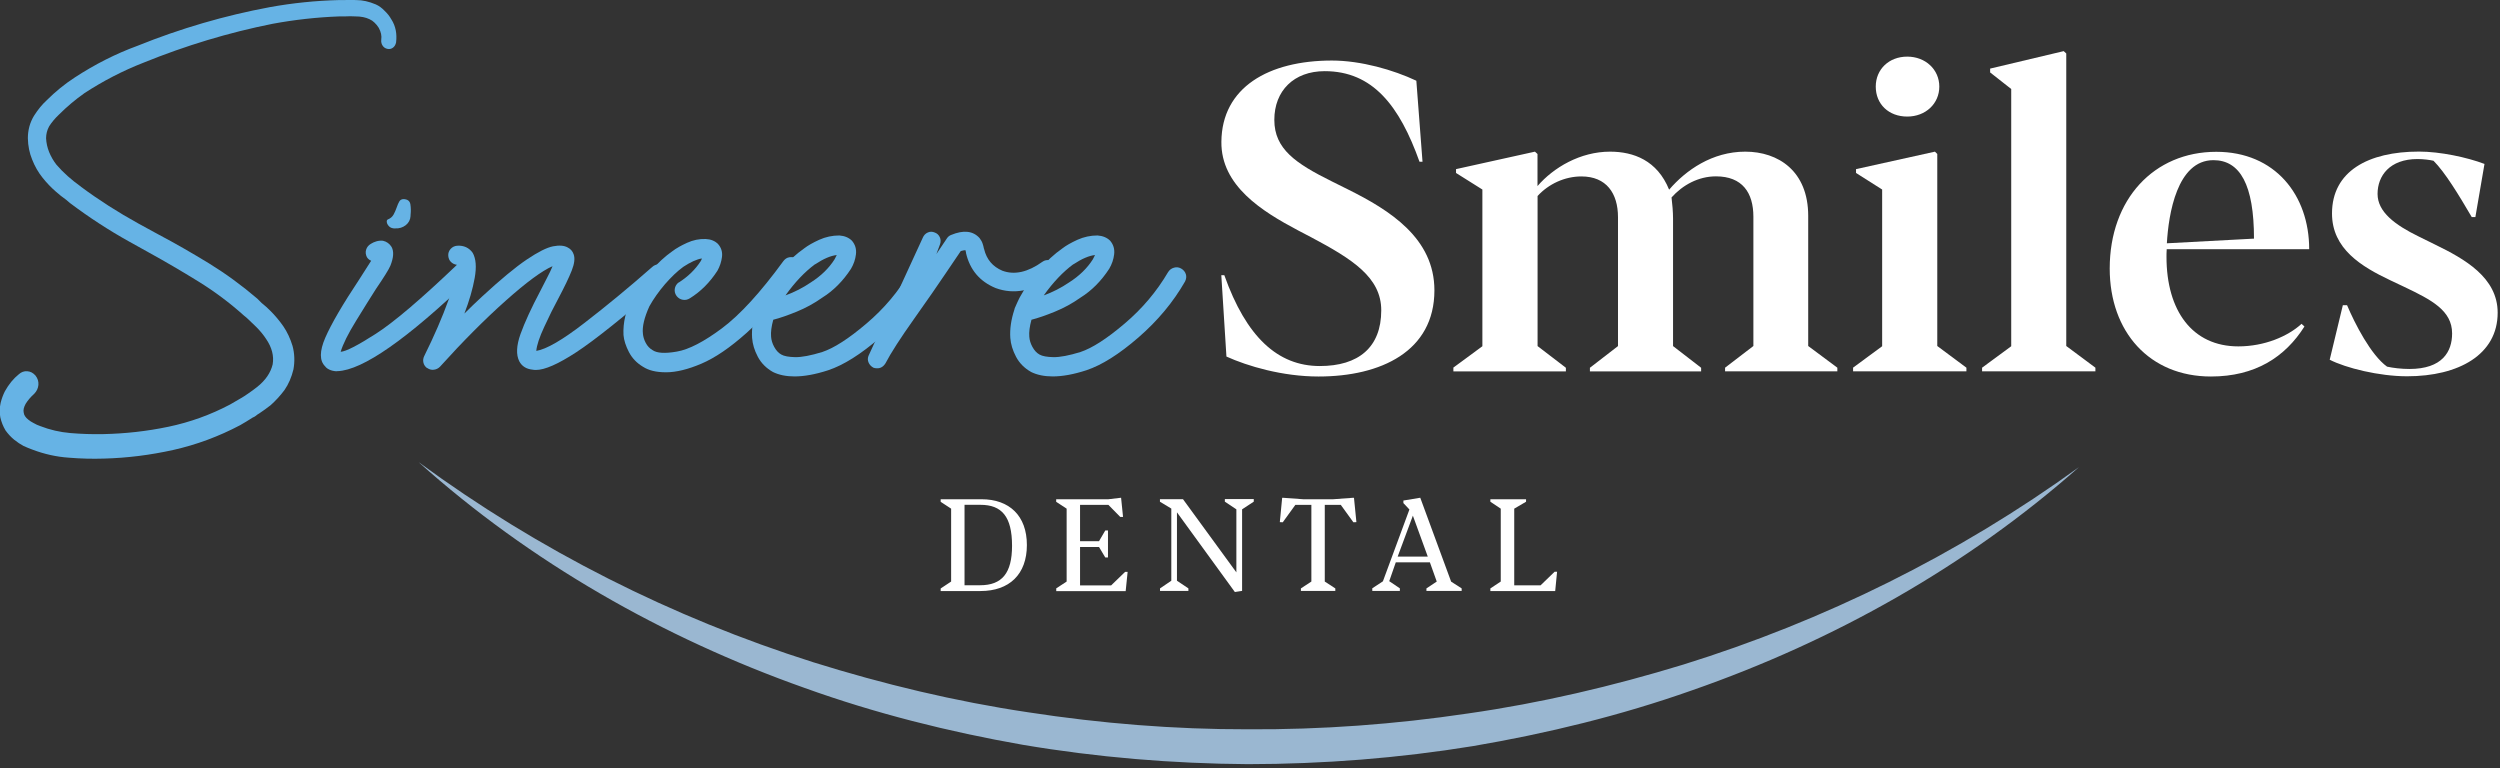 <svg xmlns="http://www.w3.org/2000/svg" width="332" height="102" viewBox="0 0 332 102" fill="none"><rect x="0" y="0" width="332" height="102" fill="#333333" stroke="none"/><g clip-path="url(#clip0_1_18)"><path d="M162.87 47.34L162.19 36.55H162.59C165.5 44.74 169.68 48.61 175.27 48.61C180.41 48.61 183.43 46.13 183.43 41.21C183.43 36.83 179.59 34.41 174.11 31.5L172.39 30.6C167.59 28.06 162.14 24.67 162.2 18.83C162.26 11.6 168.47 8.04 176.88 8.04C180.72 8.04 185.04 9.28 188.09 10.72L188.91 21.48H188.51C185.86 14.05 182.3 9.45 175.92 9.45C171.83 9.45 169.23 12.05 169.23 15.92C169.23 19.79 172.08 21.71 176.85 24.08L178.94 25.12C184.59 27.92 190.49 31.64 190.49 38.56C190.49 46.64 183.4 50 175.1 50C170.3 50 165.67 48.62 162.87 47.35V47.34Z" fill="white"></path><path d="M192.99 48.83L196.86 45.98V25.17L193.36 22.97V22.46L203.84 20.14L204.18 20.45V24.71C206.3 22.25 209.86 20.14 213.81 20.14C216.94 20.14 220.08 21.3 221.66 25.19C223.89 22.59 227.39 20.14 231.77 20.14C236.15 20.14 240.13 22.71 240.13 28.67V45.95L244 48.83V49.31H229.09V48.83L232.85 45.95V28.78C232.85 25.59 231.38 23.42 227.88 23.42C225.54 23.42 223.45 24.58 221.98 26.22C222.09 27.07 222.18 28.2 222.18 29.02V45.96L225.91 48.84V49.32H211.14V48.84L214.87 45.96V28.85C214.87 25.66 213.32 23.43 210.01 23.43C207.81 23.43 205.66 24.42 204.19 26.03V45.96L207.95 48.84V49.32H193.01V48.84L192.99 48.83Z" fill="white"></path><path d="M246.08 48.83L249.95 45.98V25.17L246.48 22.97V22.46L256.96 20.14L257.27 20.45V45.95L261.14 48.83V49.31H246.09V48.83H246.08ZM249.1 11.5C249.1 9.21 250.85 7.52 253.28 7.52C255.71 7.52 257.54 9.24 257.54 11.5C257.54 13.76 255.73 15.48 253.28 15.48C250.83 15.48 249.1 13.84 249.1 11.5Z" fill="white"></path><path d="M263.22 48.83L267.09 45.98V11.82L264.29 9.62V9.11L274.06 6.79L274.4 7.1V45.95L278.27 48.83V49.31H263.22V48.83Z" fill="white"></path><path d="M305.63 42.99L306.03 43.36C303.46 47.43 299.48 50 293.61 50C285.48 50 280.17 44.1 280.17 35.66C280.17 26.46 286.04 20.16 294.32 20.16C302.14 20.16 306.66 25.92 306.66 33.09H287.74C287.71 33.49 287.71 33.85 287.71 34.11C287.71 41.28 291.15 46 297.25 46C300.72 46 303.83 44.67 305.64 43.01L305.63 42.99ZM287.75 32.31L299.33 31.69C299.33 24.55 297.49 21.27 293.94 21.27C289.11 21.27 287.98 28.44 287.76 32.31H287.75Z" fill="white"></path><path d="M309.38 47.79L311.13 40.53H311.69C312.73 42.99 314.85 47.14 317 48.69C317.76 48.86 318.89 49 319.96 49C324.34 49 325.64 46.71 325.64 44.28C325.64 41.23 322.9 39.82 319.29 38.1L317.43 37.22C313.62 35.41 309.69 33.07 309.69 28.35C309.69 22.73 314.52 20.13 321.24 20.13C324.06 20.13 327.62 20.89 329.94 21.77L328.73 28.83H328.25C326.5 25.84 324.69 22.87 323.17 21.35C322.75 21.24 321.81 21.12 321.05 21.12C317.35 21.12 315.74 23.35 315.74 25.75C315.74 28.15 318.06 29.87 321.19 31.4L323.36 32.47C327.31 34.39 331.69 36.85 331.69 41.53C331.69 47.09 326.52 49.97 319.66 49.97C315.93 49.97 311.53 48.87 309.38 47.77V47.79Z" fill="white"></path><path d="M51.99 2.6C52.54 3.47 52.74 4.49 52.6 5.63C52.54 5.93 52.41 6.16 52.19 6.33C51.97 6.49 51.73 6.55 51.45 6.49C51.18 6.44 50.96 6.29 50.81 6.06C50.66 5.83 50.6 5.58 50.63 5.3V5.26C50.71 4.77 50.6 4.25 50.3 3.7C50.14 3.43 49.94 3.2 49.73 3C49.54 2.81 49.32 2.66 49.07 2.55C48.55 2.3 47.94 2.18 47.23 2.18C46.76 2.15 46.27 2.15 45.75 2.18H45.05C42.07 2.29 39.12 2.62 36.2 3.16C30.35 4.33 24.64 6.06 19.07 8.32C16.28 9.41 13.66 10.77 11.2 12.38C10 13.23 8.88 14.17 7.84 15.21C7.29 15.73 6.86 16.25 6.53 16.77C6.26 17.26 6.12 17.79 6.12 18.37C6.15 18.97 6.28 19.59 6.53 20.21C6.78 20.81 7.1 21.37 7.51 21.89C8.41 22.93 9.48 23.88 10.71 24.76C10.74 24.76 10.75 24.77 10.75 24.8C13.15 26.58 15.69 28.2 18.37 29.68C19.24 30.14 20.12 30.62 20.99 31.11C23.26 32.31 25.5 33.6 27.73 34.96C29.96 36.33 32.11 37.9 34.18 39.67C34.37 39.86 34.56 40.05 34.75 40.24C35.16 40.57 35.56 40.92 35.94 41.31C36.54 41.91 37.1 42.58 37.62 43.32C38.14 44.08 38.55 44.96 38.85 45.94C39.12 46.95 39.16 47.99 38.97 49.05C38.72 50.09 38.33 51 37.78 51.8C37.21 52.56 36.59 53.23 35.94 53.81C35.45 54.19 34.96 54.55 34.46 54.88C34.27 54.99 34.09 55.11 33.93 55.25C33.82 55.33 33.7 55.4 33.56 55.45C33.01 55.8 32.45 56.15 31.88 56.47C29.04 57.97 26.09 59.06 23.03 59.75C19.97 60.43 16.9 60.82 13.81 60.9C12.28 60.95 10.72 60.91 9.14 60.78C7.53 60.67 5.92 60.32 4.31 59.71C3.93 59.57 3.53 59.41 3.12 59.22C2.71 59 2.3 58.73 1.89 58.4C1.48 58.07 1.1 57.66 0.74 57.17C0.41 56.62 0.18 56.04 0.04 55.41C-0.07 54.78 -0.06 54.15 0.08 53.52C0.22 52.95 0.41 52.43 0.65 51.96C1.17 51.03 1.78 50.28 2.49 49.71C2.82 49.41 3.19 49.27 3.62 49.3C4.05 49.33 4.4 49.52 4.71 49.87C5.01 50.25 5.14 50.67 5.1 51.12C5.06 51.57 4.87 51.96 4.55 52.29C4.06 52.73 3.68 53.18 3.4 53.64C3.15 54.1 3.07 54.49 3.15 54.79C3.18 55.12 3.38 55.43 3.76 55.73C3.95 55.89 4.18 56.04 4.46 56.18C4.73 56.34 5.03 56.48 5.36 56.59C6.62 57.08 7.95 57.39 9.35 57.51C10.76 57.63 12.21 57.68 13.71 57.65C16.63 57.59 19.52 57.27 22.38 56.67C25.23 56.07 27.96 55.09 30.55 53.72C31.04 53.45 31.53 53.16 32.03 52.86C32.17 52.78 32.3 52.7 32.44 52.61C32.6 52.5 32.77 52.39 32.93 52.28C33.37 51.98 33.78 51.68 34.16 51.38C35.25 50.51 35.94 49.51 36.21 48.39C36.4 47.27 36.11 46.15 35.35 45.03C34.99 44.48 34.56 43.95 34.04 43.43C33.71 43.1 33.37 42.77 33.02 42.45C32.83 42.26 32.62 42.08 32.41 41.92C30.53 40.23 28.5 38.71 26.33 37.37C24.16 36.03 21.94 34.73 19.67 33.48C18.85 33.02 18.02 32.55 17.17 32.09C14.47 30.59 11.84 28.88 9.3 26.97C9.11 26.81 8.93 26.66 8.77 26.52C8.31 26.19 7.85 25.84 7.42 25.45C6.79 24.9 6.2 24.29 5.66 23.61C5.09 22.9 4.62 22.09 4.27 21.19C3.91 20.32 3.72 19.37 3.7 18.36C3.7 17.27 3.97 16.27 4.52 15.37C5.04 14.55 5.6 13.87 6.2 13.32C7.35 12.17 8.59 11.16 9.93 10.29C12.61 8.54 15.39 7.13 18.29 6.07C23.97 3.78 29.82 2.07 35.83 0.95C38.86 0.4 41.91 0.09 44.97 0.01H45.71C46.23 -0.02 46.76 -0.02 47.31 0.01C48.13 0.01 48.99 0.2 49.89 0.58C50.33 0.77 50.72 1.06 51.08 1.44C51.43 1.77 51.74 2.15 51.98 2.59L51.99 2.6Z" fill="#66B3E5"></path><path d="M44.69 49.31C44.31 49.28 43.99 49.21 43.73 49.08C43.47 48.96 43.29 48.81 43.18 48.65C42.42 47.91 42.42 46.64 43.2 44.84C43.98 43.04 45.5 40.43 47.77 37.01C48.4 36.03 48.9 35.23 49.29 34.63C49.04 34.52 48.85 34.36 48.72 34.14C48.56 33.81 48.52 33.48 48.62 33.16C48.72 32.83 48.93 32.57 49.25 32.38C49.47 32.24 49.71 32.13 49.99 32.05C50.26 31.97 50.55 31.94 50.85 31.97C51.34 32.08 51.72 32.35 52 32.79C52.33 33.39 52.27 34.22 51.84 35.29C51.65 35.75 51.01 36.79 49.91 38.4C49.23 39.47 48.35 40.87 47.29 42.6C46.22 44.33 45.54 45.71 45.24 46.72C45.95 46.67 47.5 45.87 49.89 44.34C52.28 42.81 55.87 39.76 60.65 35.2C60.92 34.95 61.23 34.83 61.57 34.83C61.91 34.83 62.21 34.95 62.45 35.2C62.7 35.47 62.82 35.78 62.82 36.12C62.82 36.46 62.7 36.75 62.45 37C54.04 45.06 48.16 49.16 44.83 49.29H44.71L44.69 49.31ZM52.48 30.34C52.12 30.34 51.86 30.25 51.68 30.07C51.5 29.89 51.4 29.71 51.37 29.52C51.34 29.33 51.38 29.21 51.49 29.15C51.84 29.01 52.1 28.8 52.27 28.49C52.43 28.19 52.57 27.88 52.68 27.55C52.79 27.22 52.91 26.96 53.03 26.75C53.15 26.54 53.35 26.44 53.62 26.44C54.14 26.47 54.43 26.7 54.5 27.14C54.57 27.58 54.58 28.06 54.52 28.57V28.69C54.49 29.18 54.28 29.59 53.89 29.9C53.49 30.21 53.02 30.36 52.48 30.33V30.34Z" fill="#66B3E5"></path><path d="M56.74 48.9C56.47 48.71 56.3 48.46 56.23 48.16C56.16 47.86 56.2 47.57 56.33 47.3C57.67 44.6 58.75 42.1 59.57 39.82C60.39 37.54 60.76 35.99 60.68 35.17C60.35 35.12 60.09 34.99 59.88 34.78C59.67 34.57 59.56 34.31 59.53 33.98C59.5 33.63 59.61 33.32 59.84 33.06C60.07 32.8 60.37 32.66 60.72 32.63C61.59 32.58 62.28 32.89 62.77 33.57C63.21 34.34 63.3 35.45 63.04 36.91C62.78 38.37 62.32 39.95 61.67 41.64C62.41 40.9 63.19 40.15 64.01 39.39C66.47 37.12 68.45 35.48 69.95 34.47C71.45 33.46 72.62 32.87 73.45 32.71C74.28 32.55 74.93 32.6 75.4 32.87C75.78 33.06 76.04 33.36 76.18 33.77C76.37 34.29 76.29 35.01 75.93 35.92C75.57 36.84 74.96 38.11 74.09 39.75C73.54 40.76 72.94 41.97 72.29 43.38C71.63 44.79 71.28 45.86 71.22 46.6C72.56 46.38 74.69 45.15 77.61 42.89C80.53 40.64 83.54 38.16 86.62 35.45C86.89 35.2 87.2 35.1 87.54 35.12C87.88 35.15 88.18 35.3 88.42 35.57C88.64 35.84 88.73 36.15 88.71 36.49C88.68 36.83 88.55 37.12 88.3 37.37C82.86 42.07 78.94 45.2 76.54 46.77C74.14 48.34 72.35 49.13 71.17 49.13C71.01 49.13 70.86 49.12 70.72 49.09C69.9 49.01 69.31 48.64 68.96 47.98C68.52 47.11 68.58 45.9 69.12 44.37C69.67 42.84 70.55 40.91 71.78 38.59C72.05 38.04 72.34 37.48 72.64 36.91C72.94 36.34 73.19 35.82 73.38 35.35C71.99 35.95 69.91 37.48 67.15 39.94C64.39 42.4 61.48 45.32 58.42 48.71C58.2 48.93 57.93 49.06 57.62 49.1C57.31 49.14 57.01 49.07 56.74 48.87V48.9Z" fill="#66B3E5"></path><path d="M85.38 48.7C84.56 48.21 83.94 47.56 83.52 46.75C83.1 45.94 82.86 45.19 82.8 44.48C82.72 42.84 83.11 41.18 83.99 39.48C84.62 38.31 85.42 37.16 86.39 36.04C87.36 34.92 88.34 34.02 89.32 33.34C89.78 32.99 90.42 32.62 91.23 32.25C92.04 31.88 92.86 31.71 93.71 31.74C94.39 31.77 94.94 31.99 95.35 32.4C95.79 32.89 95.96 33.47 95.88 34.12C95.8 34.77 95.59 35.39 95.27 35.96C94.26 37.52 93.04 38.73 91.62 39.61C91.32 39.8 91.01 39.87 90.68 39.81C90.35 39.76 90.08 39.59 89.86 39.32C89.64 39.02 89.56 38.7 89.61 38.36C89.66 38.02 89.83 37.74 90.1 37.52H90.14C91.37 36.73 92.34 35.79 93.05 34.69C93.13 34.55 93.19 34.43 93.21 34.32C92.53 34.43 91.71 34.8 90.75 35.43C89.96 36 89.15 36.78 88.31 37.74C87.48 38.71 86.79 39.69 86.24 40.67C85.56 42.17 85.27 43.39 85.38 44.32C85.41 44.7 85.53 45.11 85.75 45.53C85.97 45.95 86.27 46.27 86.65 46.49C87.22 46.9 88.3 46.97 89.89 46.69C91.47 46.42 93.47 45.39 95.87 43.6C98.27 41.81 100.99 38.84 104.02 34.69C104.24 34.39 104.51 34.21 104.84 34.16C105.17 34.11 105.48 34.17 105.78 34.36C106.08 34.58 106.26 34.86 106.31 35.2C106.36 35.54 106.3 35.86 106.11 36.16C103.62 39.6 101.3 42.29 99.12 44.23C96.95 46.17 94.96 47.52 93.16 48.29C91.36 49.06 89.79 49.44 88.45 49.44C87.11 49.44 86.14 49.19 85.38 48.7Z" fill="#66B3E5"></path><path d="M102.63 49.39C101.76 48.9 101.09 48.23 100.64 47.38C100.19 46.53 99.94 45.7 99.88 44.88C99.8 43.71 99.98 42.46 100.41 41.15C100.44 40.99 100.49 40.84 100.57 40.7C100.73 40.32 100.91 39.94 101.1 39.55C101.78 38.29 102.64 37.07 103.66 35.88C104.68 34.69 105.73 33.73 106.79 32.99C107.28 32.61 107.95 32.23 108.8 31.84C109.65 31.46 110.53 31.27 111.46 31.27C112.17 31.32 112.73 31.56 113.14 31.97C113.58 32.49 113.75 33.09 113.67 33.77C113.59 34.45 113.37 35.09 113.01 35.7C111.94 37.34 110.66 38.62 109.16 39.55C108.12 40.29 107 40.9 105.8 41.39C104.6 41.88 103.56 42.24 102.69 42.46C102.44 43.36 102.35 44.11 102.4 44.71C102.43 45.15 102.56 45.6 102.81 46.06C103.06 46.52 103.37 46.87 103.75 47.08C104.13 47.3 104.75 47.41 105.61 47.43C106.47 47.44 107.66 47.22 109.19 46.75C110.75 46.23 112.7 44.98 115.05 42.98C117.4 40.99 119.32 38.71 120.83 36.14C121.02 35.84 121.28 35.64 121.61 35.55C121.94 35.45 122.25 35.49 122.55 35.65C122.88 35.84 123.09 36.09 123.19 36.41C123.29 36.72 123.25 37.04 123.09 37.37C121.53 40.1 119.47 42.58 116.9 44.81C114.33 47.04 112.02 48.49 109.98 49.17C108.29 49.72 106.8 49.99 105.51 49.99C104.39 49.99 103.42 49.79 102.6 49.38L102.63 49.39ZM108.24 35.09C106.87 36.1 105.56 37.48 104.31 39.23C105.51 38.79 106.63 38.22 107.67 37.51C109.04 36.64 110.09 35.61 110.83 34.44C110.94 34.22 111.03 34.03 111.12 33.87C110.33 33.95 109.37 34.36 108.25 35.1L108.24 35.09Z" fill="#66B3E5"></path><path d="M140.16 35.05C140.35 35.35 140.42 35.66 140.36 35.97C140.3 36.28 140.14 36.55 139.87 36.77C137.19 38.66 134.64 39.15 132.21 38.25C130.11 37.38 128.79 35.82 128.28 33.58V33.46C128.28 33.46 128.24 33.4 128.24 33.36C128.24 33.32 128.23 33.27 128.2 33.22C128.09 33.22 127.89 33.26 127.59 33.34C127.21 33.89 126.54 34.88 125.58 36.31C124.62 37.74 123.23 39.75 121.4 42.33C119.57 44.91 118.3 46.88 117.59 48.25C117.29 48.72 116.91 48.93 116.44 48.91C116.28 48.91 116.13 48.88 115.99 48.83C115.69 48.67 115.48 48.44 115.35 48.15C115.22 47.86 115.22 47.57 115.33 47.27L122.54 31.58C122.68 31.25 122.89 31.02 123.2 30.88C123.5 30.74 123.81 30.74 124.14 30.88C124.44 30.99 124.66 31.19 124.8 31.49C124.94 31.79 124.95 32.1 124.84 32.43L124.35 33.74C125.2 32.48 125.67 31.77 125.78 31.61C125.92 31.42 126.09 31.28 126.31 31.2C127.95 30.52 129.21 30.65 130.08 31.61C130.27 31.86 130.41 32.1 130.49 32.35C130.57 32.6 130.63 32.8 130.65 32.96L130.69 33.08C131.02 34.45 131.82 35.4 133.11 35.95C134.72 36.55 136.5 36.15 138.44 34.76C138.71 34.57 139.01 34.5 139.34 34.56C139.67 34.62 139.94 34.78 140.16 35.05Z" fill="#66B3E5"></path><path d="M136.92 49.39C136.05 48.9 135.38 48.23 134.93 47.38C134.48 46.53 134.23 45.7 134.17 44.88C134.09 43.71 134.27 42.46 134.7 41.15C134.73 40.99 134.78 40.84 134.86 40.7C135.02 40.32 135.2 39.94 135.39 39.55C136.07 38.29 136.93 37.07 137.95 35.88C138.97 34.69 140.02 33.73 141.08 32.99C141.57 32.61 142.24 32.23 143.09 31.84C143.94 31.46 144.82 31.27 145.75 31.27C146.46 31.32 147.02 31.56 147.43 31.97C147.87 32.49 148.04 33.09 147.96 33.77C147.88 34.45 147.66 35.09 147.3 35.7C146.23 37.34 144.95 38.62 143.45 39.55C142.41 40.29 141.29 40.9 140.09 41.39C138.89 41.88 137.85 42.24 136.98 42.46C136.73 43.36 136.64 44.11 136.69 44.71C136.72 45.15 136.85 45.6 137.1 46.06C137.35 46.52 137.66 46.87 138.04 47.08C138.42 47.3 139.04 47.41 139.9 47.43C140.76 47.44 141.95 47.22 143.48 46.75C145.04 46.23 146.99 44.98 149.34 42.98C151.69 40.99 153.61 38.71 155.12 36.14C155.31 35.84 155.57 35.64 155.9 35.55C156.23 35.45 156.54 35.49 156.84 35.65C157.17 35.84 157.38 36.09 157.48 36.41C157.58 36.72 157.54 37.04 157.38 37.37C155.82 40.1 153.76 42.58 151.19 44.81C148.62 47.04 146.31 48.49 144.27 49.17C142.58 49.72 141.09 49.99 139.8 49.99C138.68 49.99 137.71 49.79 136.89 49.38L136.92 49.39ZM142.54 35.09C141.17 36.1 139.86 37.48 138.61 39.23C139.81 38.79 140.93 38.22 141.97 37.51C143.34 36.64 144.39 35.61 145.13 34.44C145.24 34.22 145.33 34.03 145.42 33.87C144.63 33.95 143.67 34.36 142.55 35.1L142.54 35.09Z" fill="#66B3E5"></path><path d="M55.59 61.37C71.55 73.1 89.31 82.02 107.98 87.94C117.32 90.86 126.86 93.15 136.53 94.59C146.19 96.08 155.96 96.87 165.73 96.85C175.5 96.91 185.27 96.19 194.94 94.75C204.62 93.37 214.17 91.12 223.53 88.26C242.23 82.45 260.05 73.65 276.09 62.03C261.24 75.17 243.52 85.13 224.66 91.69C215.24 95.02 205.48 97.4 195.62 99.08C185.74 100.69 175.73 101.47 165.72 101.48C155.71 101.41 145.7 100.58 135.83 98.91C125.98 97.18 116.24 94.74 106.83 91.35C88.01 84.68 70.35 74.6 55.59 61.37Z" fill="#9AB7D1"></path><path d="M124.92 78.15L126.31 77.23V67.55L124.92 66.64V66.3H130.35C134.03 66.3 136.37 68.48 136.37 72.38C136.37 76.28 134.03 78.49 130.21 78.49H124.92V78.16V78.15ZM130.16 77.72C133.06 77.72 134.4 76.12 134.4 72.48C134.4 68.59 133.03 67.04 130.21 67.04H128.09V77.72H130.16Z" fill="white"></path><path d="M140.26 78.14L141.65 77.23V67.55L140.26 66.64V66.3H147.19L148.88 66.1L149.14 68.65H148.77L147.2 67.05H143.43V71.87H145.95L146.78 70.45H147.14V74.03H146.78L145.95 72.64H143.43V77.74H147.56L149.42 75.94H149.75L149.49 78.5H140.27V78.16L140.26 78.14Z" fill="white"></path><path d="M156.3 68.06V77.12L157.82 78.14V78.48H154.05V78.14L155.55 77.12V67.54L154.04 66.63V66.29H157.1L164.19 76.01V67.64L162.66 66.62V66.28H166.5V66.62L164.95 67.64V78.47L163.99 78.62L156.31 68.05L156.3 68.06Z" fill="white"></path><path d="M172.76 78.14L174.15 77.23V67.05H172.02L170.35 69.36L169.96 69.34L170.27 66.13L170.32 66.1L173.07 66.3H177.04L179.75 66.1L179.81 66.13L180.13 69.34L179.73 69.36L178.06 67.05H175.93V77.23L177.33 78.14V78.48H172.76V78.14Z" fill="white"></path><path d="M182.23 78.13L183.65 77.2L187.17 67.66L186.37 66.81V66.47L188.61 66.1L192.71 77.24L194.11 78.14V78.48H189.43V78.14L190.8 77.23L189.89 74.68H185.36L184.49 77.18L185.9 78.13V78.48H182.24V78.13H182.23ZM189.61 73.92L187.63 68.48L185.61 73.92H189.61Z" fill="white"></path><path d="M197.91 78.15L199.3 77.23V67.55L197.92 66.63V66.3H202.66V66.63L201.09 67.55V77.73H204.59L206.45 75.93H206.78L206.53 78.49H197.92V78.16L197.91 78.15Z" fill="white"></path></g><defs><clipPath id="clip0_1_18"><rect width="331.69" height="101.48" fill="white"></rect></clipPath></defs></svg>